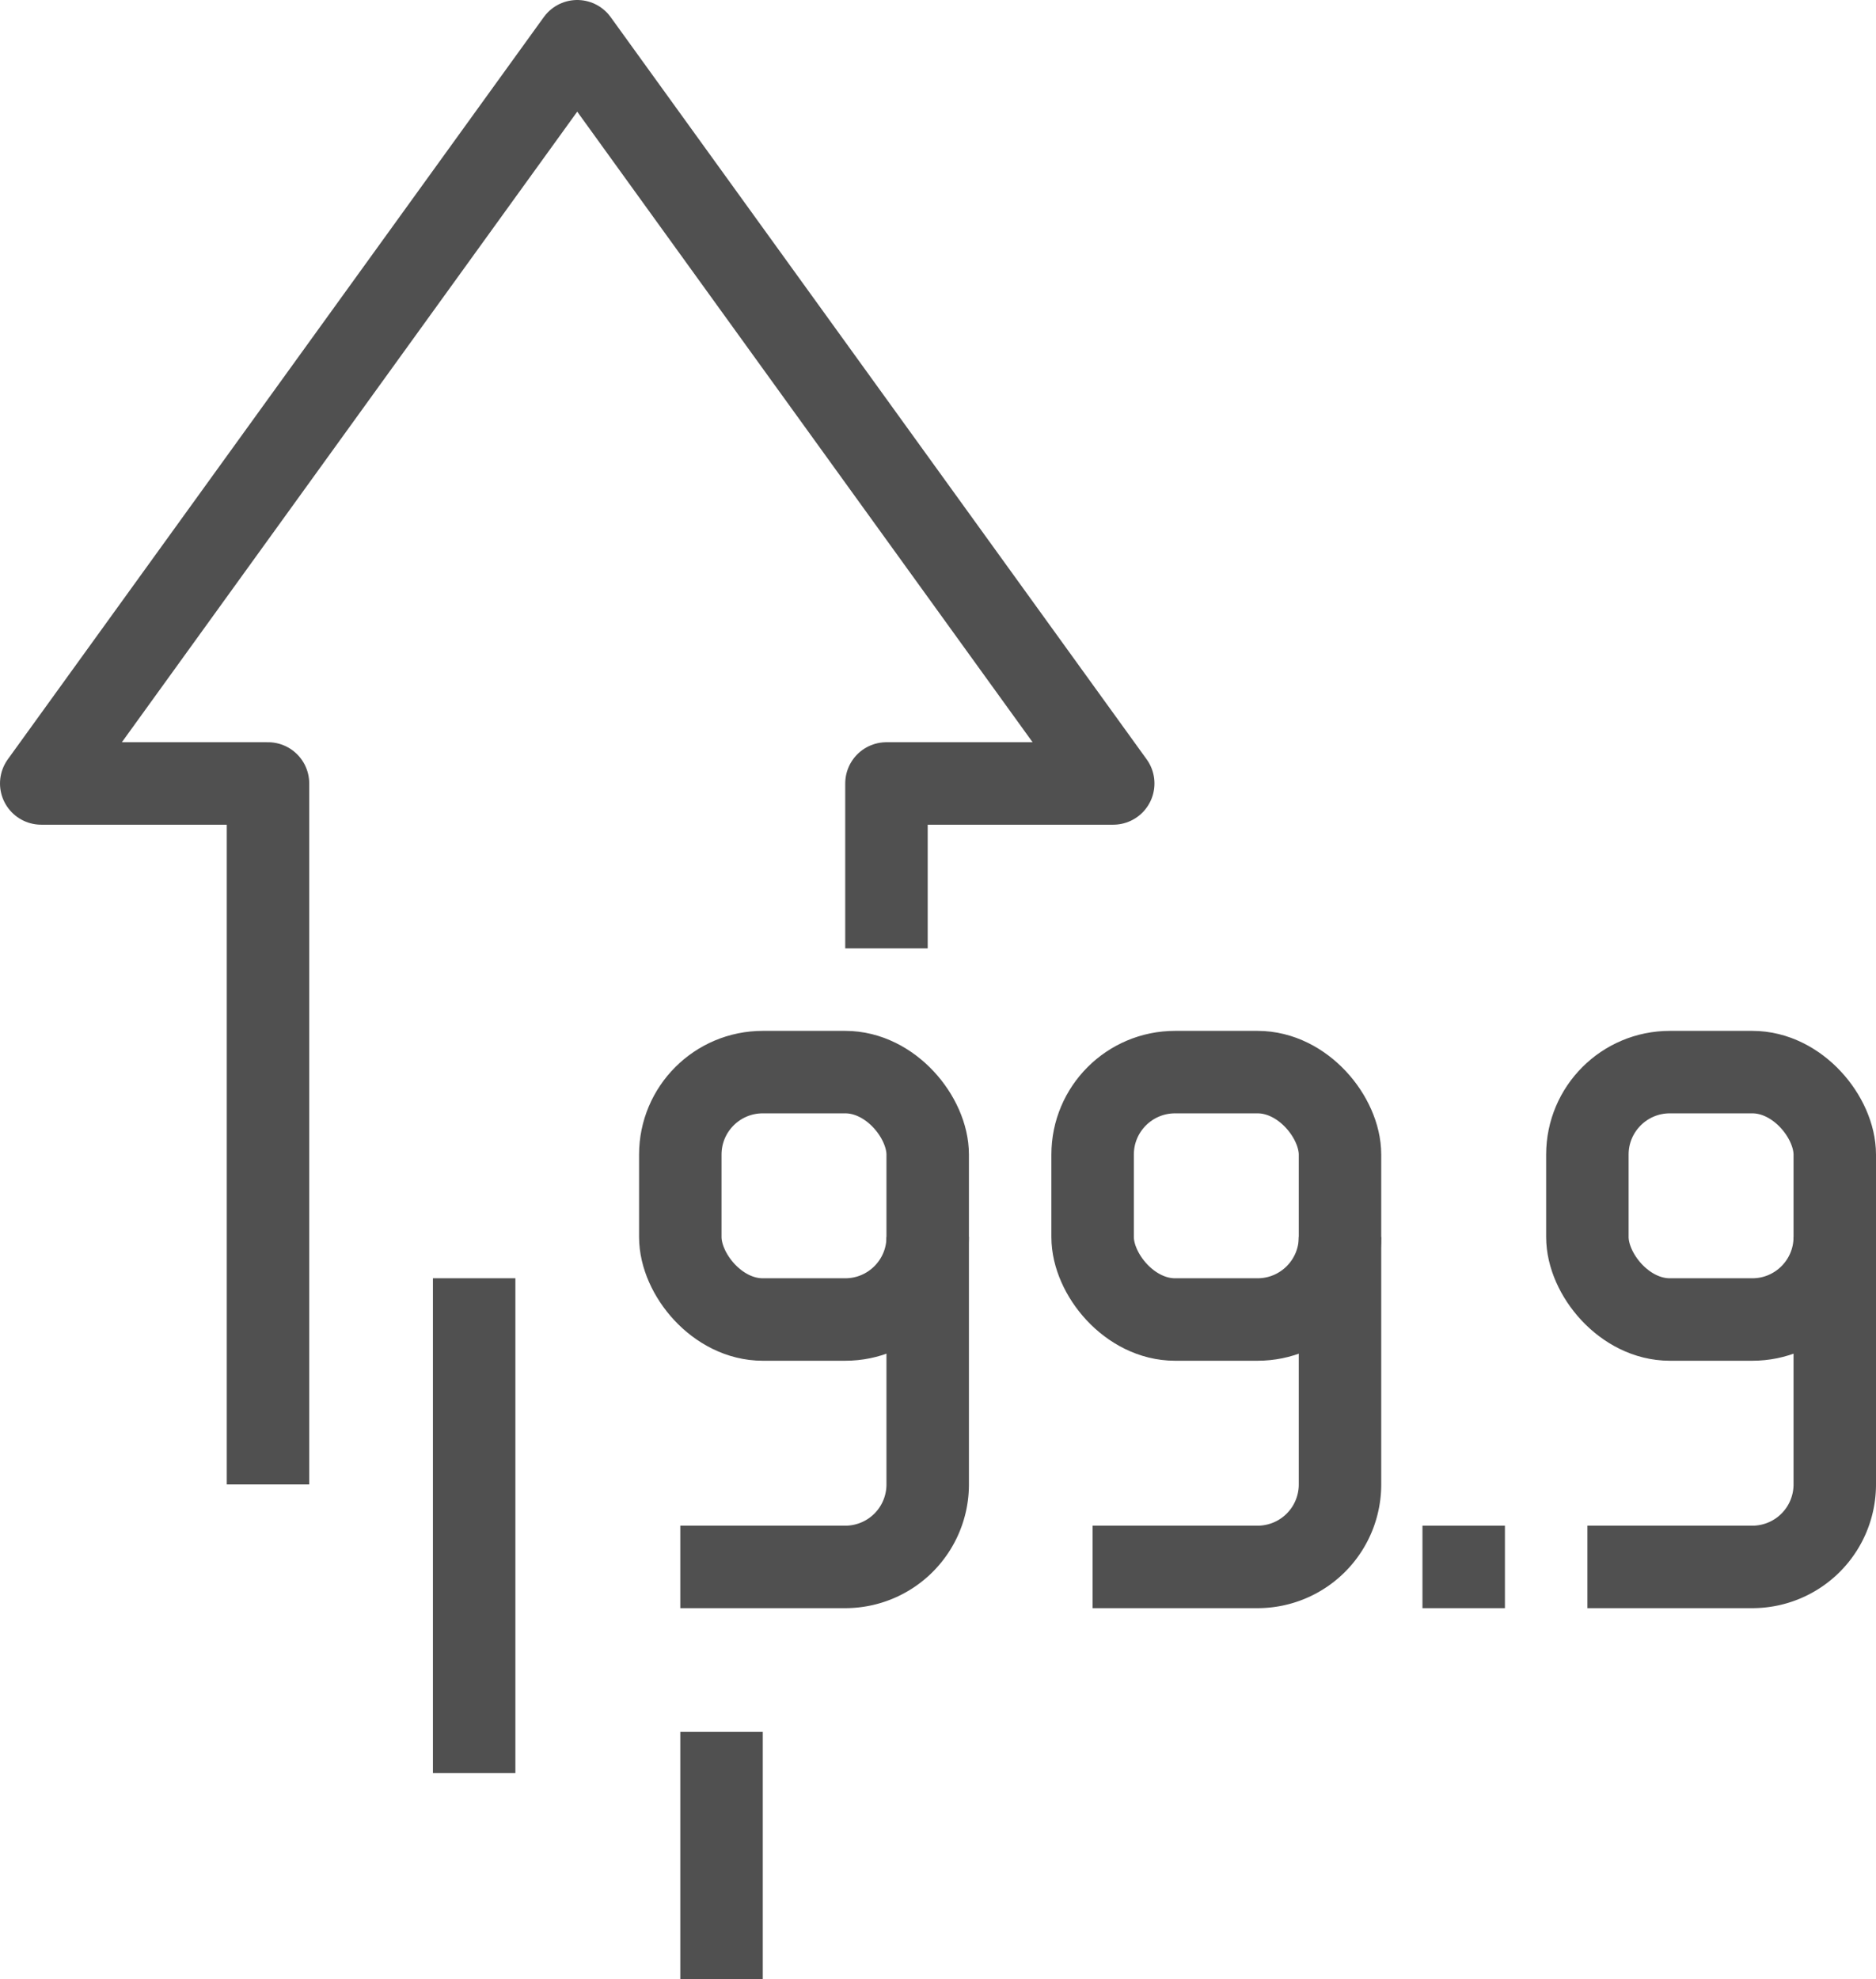 <svg xmlns="http://www.w3.org/2000/svg" viewBox="0 0 45.5 48"><defs><style>.cls-1,.cls-2{fill:none;stroke:#505050;stroke-width:2px;}.cls-1{stroke-linejoin:round;}.cls-2{stroke-miterlimit:10;}</style></defs><title>Asset 2</title><g id="Layer_2" data-name="Layer 2"><g id="icons"><polyline class="cls-1" points="6.5 36 6.5 19 1 19 14 1 27 19 21.5 19 21.5 23"></polyline><line class="cls-1" x1="17.5" y1="42" x2="17.5" y2="48"></line><line class="cls-1" x1="11.5" y1="43" x2="11.5" y2="31"></line><rect class="cls-2" x="16.5" y="26" width="6" height="6" rx="2"></rect><path class="cls-2" d="M16.5,38h4a2,2,0,0,0,2-2V30"></path><rect class="cls-2" x="26.5" y="26" width="6" height="6" rx="2"></rect><path class="cls-2" d="M26.5,38h4a2,2,0,0,0,2-2V30"></path><rect class="cls-2" x="38.5" y="26" width="6" height="6" rx="2"></rect><path class="cls-2" d="M38.5,38h4a2,2,0,0,0,2-2V30"></path><line class="cls-2" x1="34.5" y1="38" x2="36.5" y2="38"></line></g></g></svg>